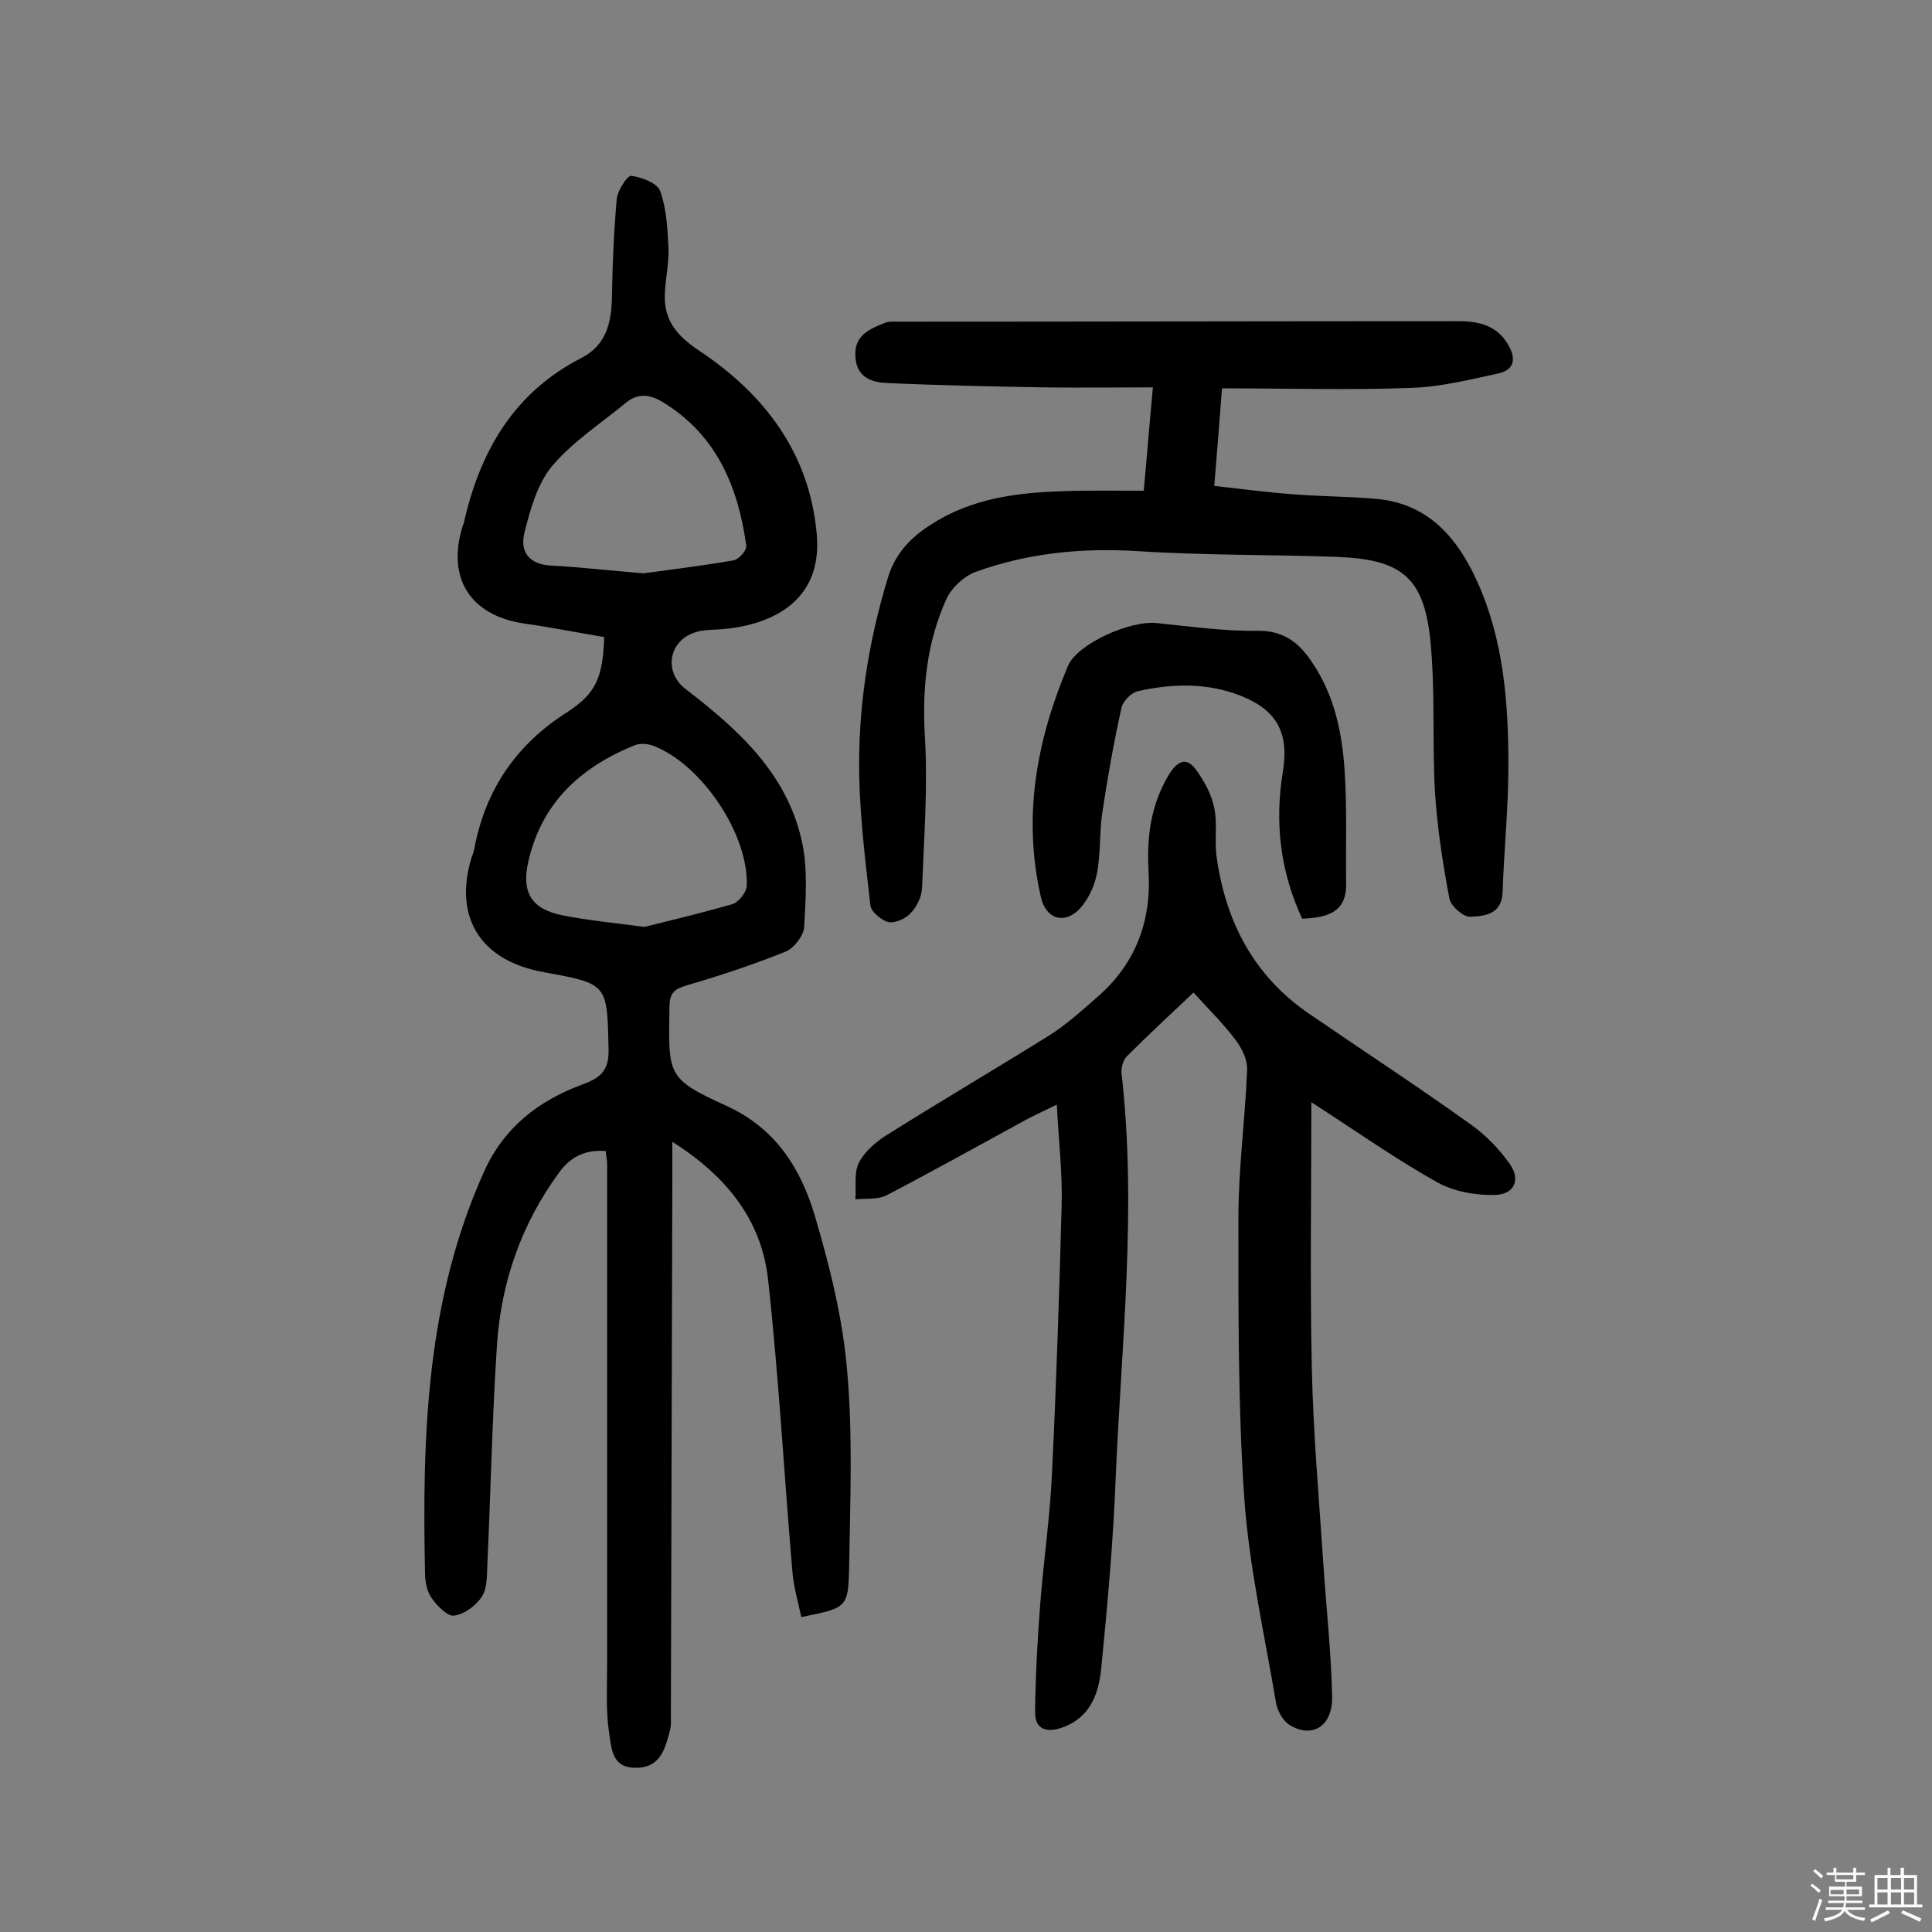 <svg enable-background="new 0 0 400 400" viewBox="0 0 400 400" xmlns="http://www.w3.org/2000/svg"><rect x="0" y="0" width="400" height="400" fill="#808080" stroke="none"/><path d="m374.8 390.4.4-.4c.7.5 1.3 1 1.8 1.4l-.5.5c-.5-.6-1.1-1.1-1.7-1.5zm1 7.3-.6-.3c.5-1.4 1.1-2.8 1.5-4.3.2.1.4.2.6.3-.5 1.3-1 2.8-1.5 4.3zm-.4-10.3.4-.4c.4.3 1 .8 1.7 1.4l-.5.5c-.4-.5-1-1-1.6-1.5zm2.5.3h1.7v-1h.6v1h3.5v-1h.6v1h1.8v.5h-1.8v1.4h-2v1h3.2v2h-3.2v.9h3.3v.5h-3.4c0 .3-.1.6-.1.9h4v.5h-3.7c.7.9 1.9 1.5 3.8 1.7-.1.2-.2.4-.3.6-2.1-.4-3.5-1.1-4-2.1-.4 1-1.8 1.7-4 2.2-.1-.2-.2-.4-.3-.6 2.1-.4 3.4-1 3.8-1.8h-3.4v-.5h3.6c.1-.3.1-.6.2-.9h-3.3v-.5h3.4c0-.3 0-.6 0-.9h-3.2v-2h3.3v-1h-2.1v-1.4h-1.7v-.5zm1.1 3.5v1h2.7c0-.3 0-.4 0-.4 0-.1 0-.2 0-.2 0-.1 0-.2 0-.3h-2.7zm1.2-3v.9h3.5v-.9zm4.7 3h-2.6v.6.4h2.6z" fill="#fbfafc"/><path d="m393.6 386.7h.6v1.5h2.7v6.1h1.1v.6h-11v-.6h1.1v-6.1h2.7v-1.5h.6v1.5h2.1v-1.5zm-2.7 8.8.4.6c-1.2.6-2.5 1.3-3.8 1.9-.1-.2-.2-.4-.3-.6 1.2-.6 2.5-1.2 3.7-1.9zm-2.2-6.7v2.4h2.1v-2.4zm0 3v2.5h2.1v-2.5zm2.8-3v2.4h2.1v-2.4zm0 3v2.5h2.1v-2.5zm6 6.1c-1.4-.7-2.7-1.3-3.9-1.8l.3-.6c1.5.6 2.7 1.2 3.9 1.7zm-1.2-9.1h-2.1v2.4h2.1zm-2.1 3v2.5h2.1v-2.5z" fill="#fbfafc"/><g fill="#010000"><path d="m125.1 131.9c-5.4-.9-10.9-2-16.5-2.8-11.2-1.6-16.2-9.4-12.8-20.2 0-.2.1-.3.2-.5 3.3-14.8 10.3-27.1 24.4-34.3 5.2-2.7 6.2-7.4 6.3-12.7.1-6.8.4-13.6 1-20.3.2-1.7 2.2-4.8 3-4.7 2.2.3 5.4 1.5 6 3.2 1.3 3.6 1.5 7.7 1.7 11.7.1 2.9-.5 5.8-.7 8.7-.5 5.8 1.9 9.2 7.2 12.7 13.3 8.9 22.7 21 24.2 37.9 1.3 14.5-10.3 19-20 19.7-1.9.1-4 .1-5.7.8-5.2 2.1-5.8 8.3-1.4 11.6 10.8 8.3 20.9 17.4 24 31.4 1.3 5.7.8 11.9.5 17.8-.1 1.8-2.1 4.4-3.8 5.1-6.7 2.7-13.6 5-20.5 7-2.8.8-3.6 1.8-3.6 4.6-.2 14.1-.6 14.7 11.9 20.4 10.2 4.7 15.3 13 18.2 22.7 3.1 10.5 5.8 21.3 6.7 32.2 1.2 13.5.6 27.2.4 40.8-.2 8.2-.5 8.2-9.9 10.1-.7-3.3-1.7-6.7-1.9-10.1-1.7-20-2.8-40.1-5-60-1.4-12-8.4-21.1-19.8-28.3v6.4c-.1 37.4-.2 74.7-.3 112.1 0 1.1.1 2.3-.2 3.4-1 3.8-2 7.8-7.2 7.7-5 0-4.9-4.4-5.4-7.3-.7-4.7-.4-9.6-.4-14.5 0-34.4 0-68.9 0-103.3 0-.8-.2-1.6-.3-2.6-4.1-.3-7.2 1.1-9.6 4.4-7.8 10.6-12 22.6-12.9 35.6-1 15.2-1.3 30.4-2 45.6-.1 2.2 0 4.9-1.1 6.6-1.2 1.9-3.6 3.7-5.8 4-1.3.2-3.5-2-4.6-3.6-1-1.4-1.4-3.4-1.4-5.1-.6-28.5.2-56.7 12.3-83.4 4.1-9 11.2-14.5 20.1-17.8 3.8-1.4 5.7-2.8 5.6-7.3-.3-13.6-.1-13.6-13.3-16-13.1-2.3-18.7-11.2-15.2-23.3.2-.8.6-1.5.7-2.3 2.3-12.2 8.7-21.6 19.3-28.3 6-3.9 7.3-7.3 7.6-15.5zm8.3 60c4.9-1.2 11.6-2.8 18.2-4.7 1.3-.4 2.9-2.4 3-3.7.5-10.5-9.1-25-19.1-29-1.2-.5-2.9-.7-4.1-.2-11.1 4.5-19.2 11.8-22 24-1.5 6.4.6 9.9 7 11.2 5 1 10 1.5 17 2.4zm-.2-73.2c5.1-.7 11.9-1.5 18.7-2.7 1.1-.2 2.8-2.1 2.6-3.1-1.7-12.1-6.1-22.8-17.2-29.6-2.6-1.6-5.1-2-7.6 0-5.2 4.3-11.1 8.1-15.4 13.2-3 3.6-4.5 8.9-5.7 13.7-1 3.9.8 6.7 5.6 6.9 5.9.3 11.5 1 19 1.6z"/><path d="m271.5 228.2c0 19.1-.3 37.1.1 55.1.3 13.6 1.5 27.2 2.4 40.7.6 9 1.6 18.1 1.8 27.1.2 6.2-4 8.9-8.7 6.1-1.4-.8-2.6-2.9-2.9-4.6-2.4-14.2-5.6-28.3-6.6-42.6-1.3-19.2-1.2-38.6-1.2-57.9 0-10.2 1.4-20.4 1.8-30.6.1-2.1-1.1-4.5-2.4-6.2-2.7-3.6-6-6.8-8.7-9.8-5.2 4.9-9.6 9-13.8 13.2-.8.8-1.2 2.4-1.1 3.5 3.2 27.9 0 55.7-1.2 83.5-.5 13.3-1.7 26.5-3 39.7-.5 5-2.1 9.9-7.6 12.1-3.3 1.3-6.2.9-6.1-3.2.1-7.5.5-15.1 1.1-22.6.7-8.9 2-17.7 2.4-26.6.9-18.5 1.5-36.9 2-55.4.2-6.6-.6-13.2-1-21-2.7 1.3-4.8 2.3-6.7 3.3-9.5 5.2-19 10.5-28.6 15.5-1.8.9-4.3.6-6.4.8.2-2.4-.3-5.2.6-7.3 1-2.2 3.1-4.1 5.1-5.5 11.4-7.2 23-14 34.4-21.1 3.5-2.2 6.7-5.1 9.9-7.9 7.9-6.8 11.3-15.6 10.7-26-.4-7.1.4-13.8 4.2-20.1 1.9-3.1 3.8-3.7 5.8-.8 1.6 2.3 3.1 5 3.6 7.7.7 3.3 0 6.8.5 10.2 1.9 13.5 7.8 24.7 19.3 32.5 11.1 7.6 22.4 15 33.3 22.8 3.1 2.2 5.9 5.1 8.1 8.2 2.3 3.3.9 6.3-3.1 6.4s-8.5-.7-11.9-2.6c-8.6-4.8-16.8-10.6-26.1-16.6z"/><path d="m236.8 101.6c.7-7.5 1.2-14.1 1.9-21.4-7.9 0-15.3.1-22.8 0-10.7-.2-21.4-.4-32.1-.9-3.4-.1-6.5-1.2-6.7-5.5-.3-4.4 3-5.7 6.2-7 .9-.3 1.9-.2 2.9-.2 38.7 0 77.3-.1 116-.1 4.1 0 7.8 1 10 4.8 1.6 2.6 1.6 5.2-1.9 6-6 1.3-12 2.8-18 3-12.9.5-25.9.1-39.3.1-.5 6.6-1 13-1.6 20.2 6 .7 11.6 1.4 17.2 1.8 5.5.4 11 .4 16.5.9 10.6 1 16.6 8 20.7 17 5.5 12.1 6.5 25.1 6.5 38.1 0 8.7-.9 17.5-1.2 26.2-.1 4.7-3.7 5.1-6.7 5.2-1.4.1-4-2.2-4.3-3.7-1.4-7.3-2.5-14.6-3-22-.6-10.6.1-21.4-1-31.9-1.4-12.8-6.1-16.4-19.3-16.9-13.8-.5-27.6-.3-41.4-1.2-11.5-.7-22.6.4-33.4 4.3-2.4.9-4.9 3.2-6 5.5-4.2 9.2-5.1 18.8-4.5 28.9.6 10.3-.2 20.7-.6 31.1-.1 1.8-1.1 3.9-2.4 5.2-1 1.1-3.2 2.1-4.6 1.8-1.5-.4-3.6-2.2-3.7-3.5-1-8.8-2.1-17.7-2.3-26.5-.3-14 1.8-27.7 5.9-41.2 1.5-5 4.6-8.3 8.8-11 8.4-5.5 17.8-6.7 27.4-7 5.5-.2 10.9-.1 16.8-.1z"/><path d="m269.6 190.2c-4.6-9.9-5.7-20-4-30.4 1.3-7.9-1.1-12.7-8.6-15.7-7-2.8-14.3-2.6-21.4-1-1.4.3-3.1 2.1-3.4 3.4-1.6 7.2-2.9 14.5-4 21.9-.6 4.1-.3 8.4-1.1 12.5-.5 2.6-1.8 5.3-3.5 7.2-3.2 3.4-7.1 2.2-8.1-2.4-3.8-16.6-.9-32.4 5.6-47.8 1.9-4.6 12.9-9.5 18.4-8.9 6.9.7 13.9 1.7 20.8 1.6 5.5-.1 8.7 2.5 11.4 6.6 4.6 6.8 6.2 14.6 6.7 22.5.5 7.7.2 15.5.3 23.3.1 5.9-3.9 7-9.1 7.2z"/></g></svg>